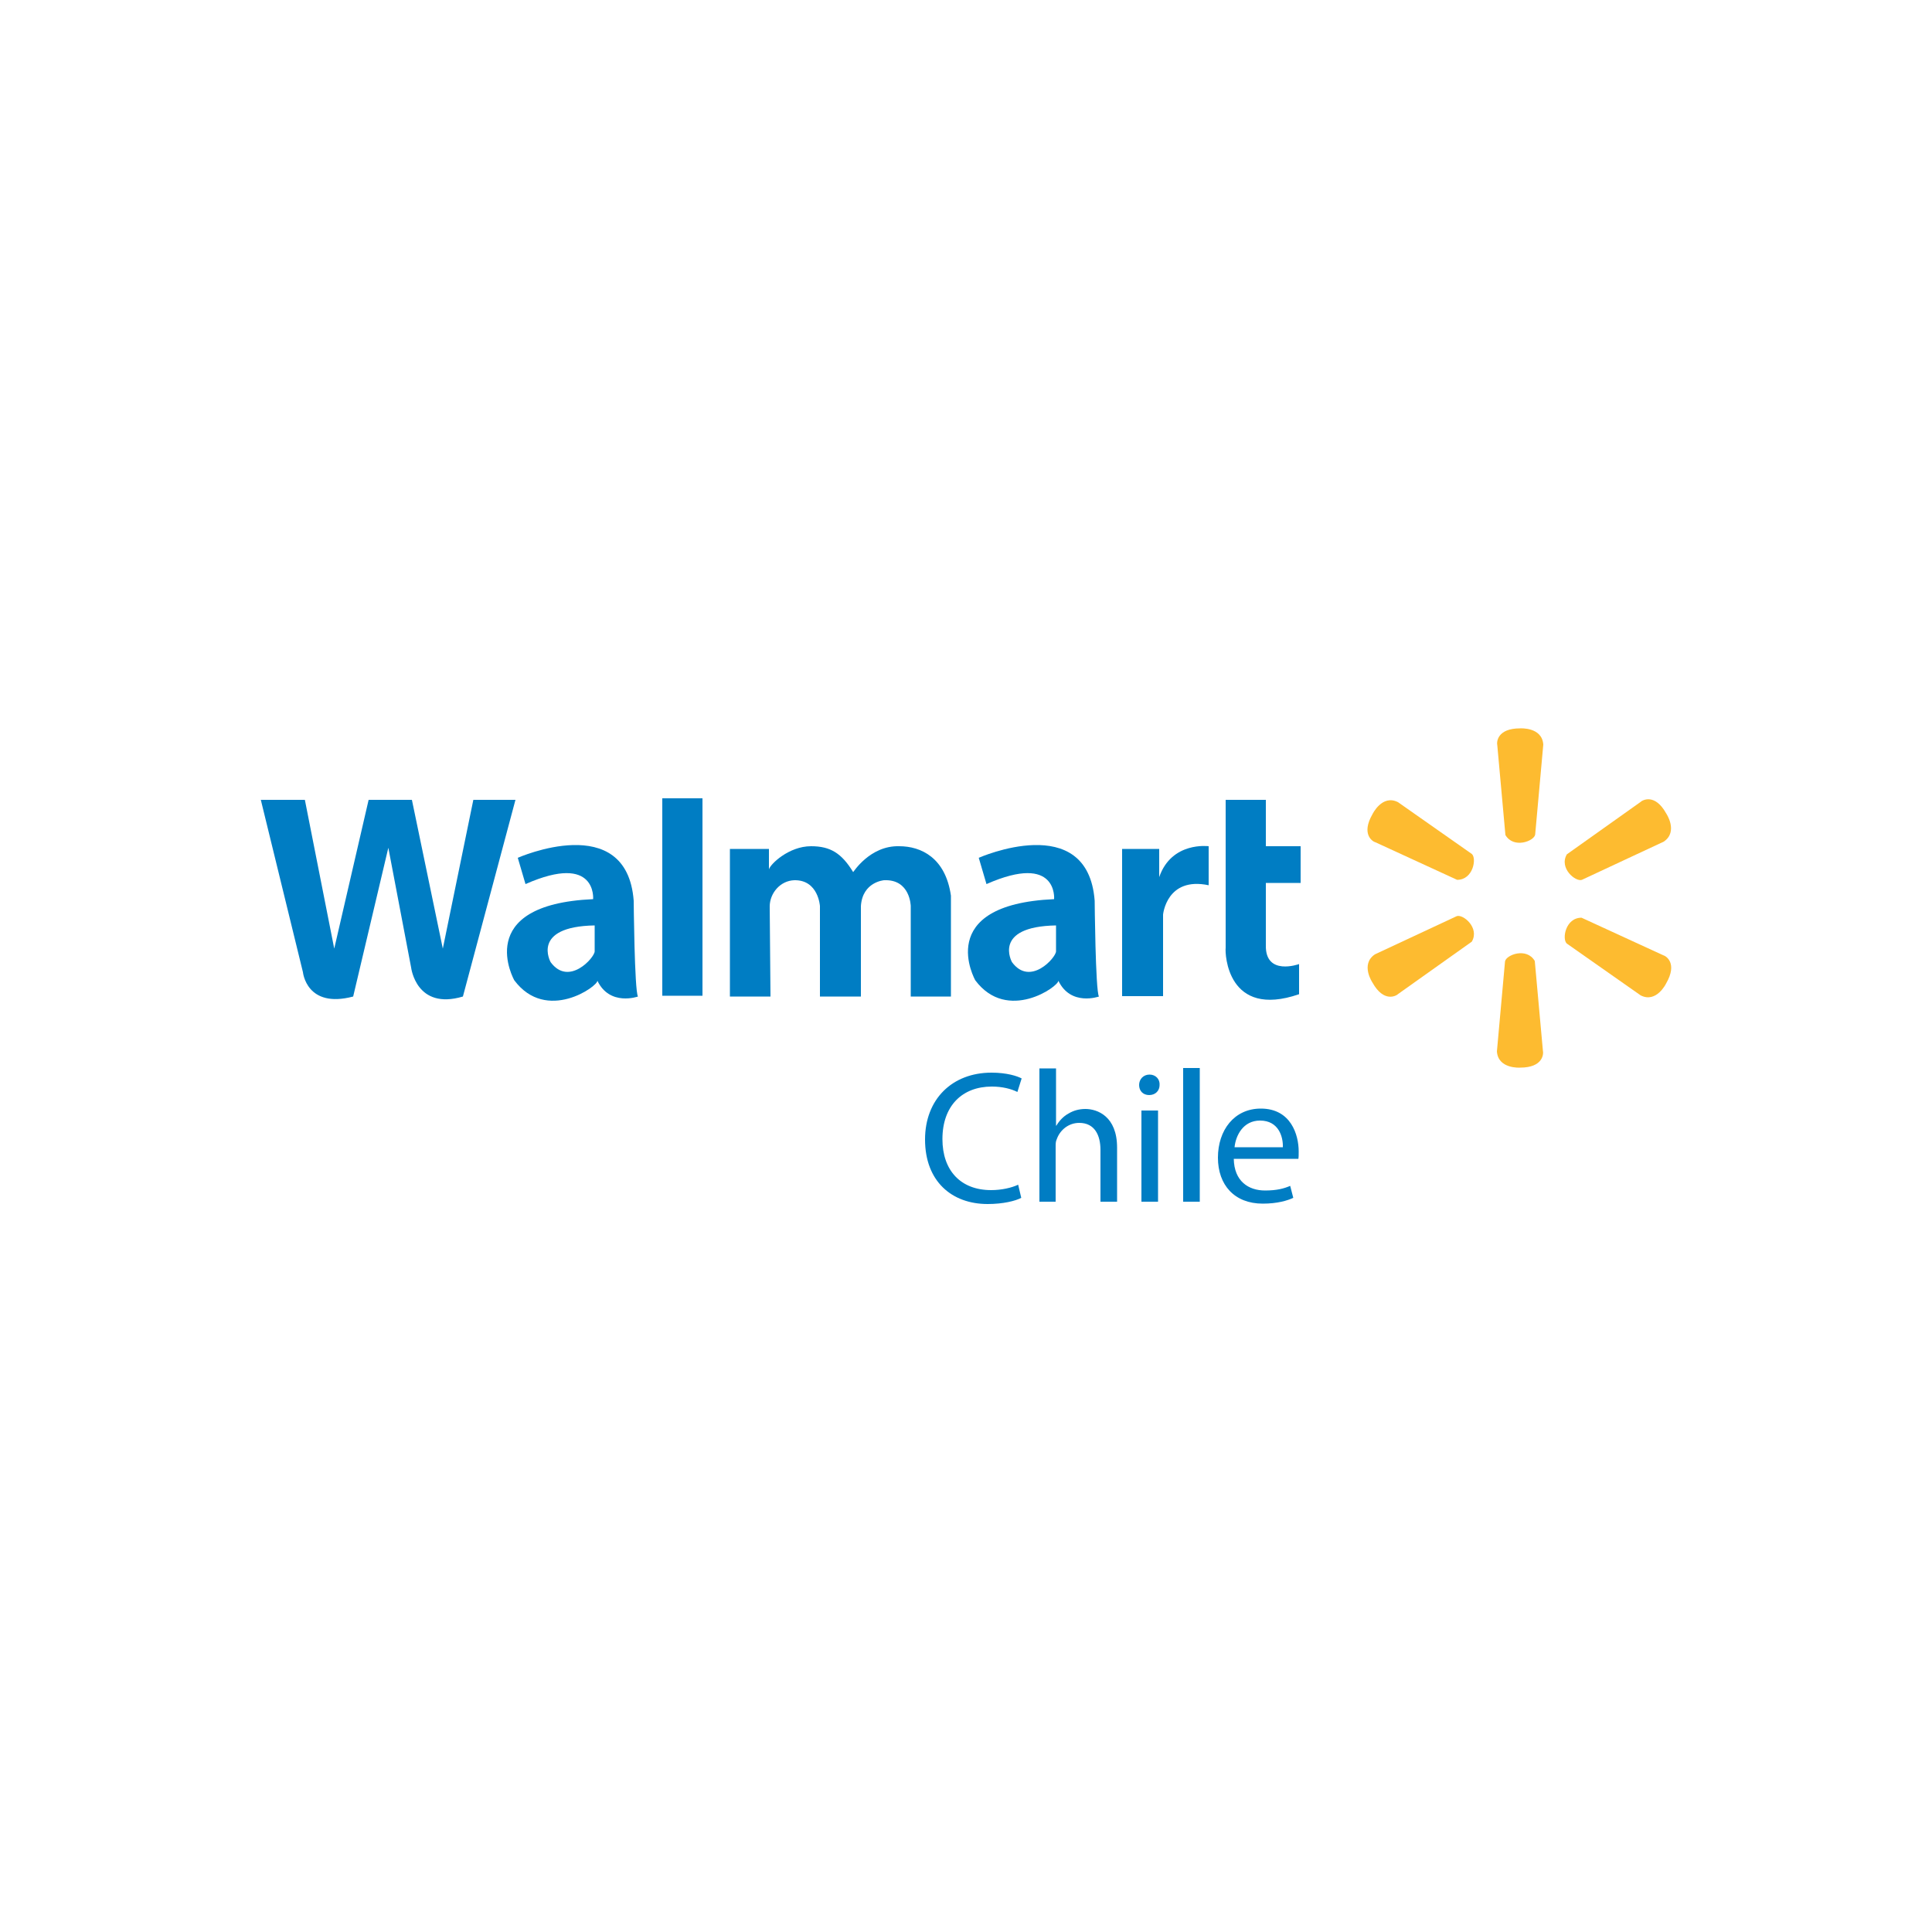 <?xml version="1.0" encoding="utf-8"?>
<!-- Generator: Adobe Illustrator 19.0.0, SVG Export Plug-In . SVG Version: 6.00 Build 0)  -->
<svg version="1.1" id="Layer_1" xmlns="http://www.w3.org/2000/svg" xmlns:xlink="http://www.w3.org/1999/xlink" x="0px" y="0px"
	 viewBox="0 0 500 500" style="enable-background:new 0 0 500 500;" xml:space="preserve">
<style type="text/css">
	.st0{fill:#007DC3;}
	.st1{fill:#FDBB30;}
</style>
<g id="XMLID_1_">
	<path id="XMLID_3_" class="st0" d="M78.9,207H67.5l10.9,44.6c0,0,0.9,9.5,13,6.3l9.1-38.5l5.9,31c0,0,1.3,11.1,13.4,7.5l13.6-50.9
		h-10.9l-7.9,38.5l-8-38.5H95.4l-8.9,38.5L78.9,207z"/>
	<path id="XMLID_6_" class="st0" d="M136,228.8l-2-6.8c0,0,28.2-12.5,30,11.1c0,0,0.2,23.2,1.1,24.8c0,0-7.3,2.6-10.5-4.1l0,0
		c0.2,1.4-13.2,11-21.5-0.1c0,0-11.1-19.6,20.4-21C153.5,232.8,154.6,220.6,136,228.8 M153.9,246.2l0-6.7
		c-16.6,0.3-11.4,9.5-11.4,9.5C147.2,255.4,153.9,247.8,153.9,246.2"/>
	<rect id="XMLID_7_" x="171.4" y="206.6" class="st0" width="10.4" height="51.1"/>
	<path id="XMLID_8_" class="st0" d="M199.4,257.9h-10.5v-38.2H199v5.3c0.3-1.3,5.1-6,10.9-6c5,0,7.9,1.8,10.9,6.7
		c0,0.1,4.3-6.9,11.9-6.7c5.7,0,12,3,13.4,12.8v26.1h-10.4v-23.4c0,0-0.1-7-6.9-6.7c0,0-5.6,0.4-6,6.7v23.4h-10.6l0-23.4
		c0,0-0.4-6.8-6.6-6.7c-3.7,0.1-6.4,3.4-6.4,6.8L199.4,257.9z"/>
	<path id="XMLID_11_" class="st0" d="M255.3,228.8l-2-6.8c0,0,28.2-12.5,30,11.1c0,0,0.2,23.2,1.1,24.8c0,0-7.3,2.6-10.5-4.1l0,0
		c0.2,1.4-13.2,11-21.5-0.1c0,0-11.1-19.6,20.4-21C272.8,232.8,273.9,220.6,255.3,228.8 M273.3,246.2l0-6.7
		c-16.6,0.3-11.4,9.5-11.4,9.5C266.6,255.4,273.3,247.8,273.3,246.2"/>
	<path id="XMLID_12_" class="st0" d="M290.4,219.6v38.2H301v-21.1c0,0,0.9-9.9,11.8-7.6V219c0,0-9.6-1.3-12.8,8l0-7.3H290.4
		L290.4,219.6z"/>
	<path id="XMLID_13_" class="st0" d="M327.6,207h-10.4l0,38.3c-0.2,1.5,0.4,18.4,19,12v-7.8c0,0-8.8,3.2-8.6-4.9v-16.1h9V219h-9V207
		z"/>
	<path id="XMLID_14_" class="st1" d="M397.3,216c-0.3,1.7-5.6,3.7-7.7,0.1l-2.1-23.2c-0.2-0.8-0.1-4.4,5.9-4.4c0,0,5.7-0.4,6,4.2
		L397.3,216z"/>
	<path id="XMLID_15_" class="st1" d="M389.5,248.8c0.3-1.7,5.6-3.7,7.7-0.1l2.1,23.2c0.2,0.8,0.1,4.4-5.9,4.4c0,0-5.7,0.4-6-4.2
		L389.5,248.8z"/>
	<path id="XMLID_16_" class="st1" d="M380.9,221c1.3,1.1,0.4,6.7-3.8,6.7L356,218c-0.8-0.2-3.8-2.1-0.8-7.3c0,0,2.5-5.2,6.6-3.1
		L380.9,221z"/>
	<path id="XMLID_17_" class="st1" d="M405.5,244.2c-1.3-1.1-0.4-6.7,3.8-6.7l21.1,9.7c0.8,0.2,3.8,2.1,0.8,7.3c0,0-2.5,5.2-6.6,3.1
		L405.5,244.2z"/>
	<path id="XMLID_18_" class="st1" d="M377,237.1c1.6-0.6,6,3,3.9,6.6l-19,13.5c-0.6,0.6-3.8,2.3-6.7-2.9c0,0-3.2-4.7,0.6-7.3
		L377,237.1z"/>
	<path id="XMLID_19_" class="st1" d="M409.4,227.7c-1.6,0.6-6-3-3.9-6.6l19-13.5c0.6-0.6,3.8-2.3,6.7,2.9c0,0,3.2,4.7-0.6,7.3
		L409.4,227.7z"/>
	<path id="XMLID_20_" class="st0" d="M263.5,306.6c-1.7,0.8-4.3,1.4-7,1.4c-7.9,0-12.6-5.1-12.6-13.2c0-8.6,5.1-13.6,12.8-13.6
		c2.7,0,5,0.6,6.6,1.4l1.1-3.5c-1.1-0.6-3.8-1.5-7.8-1.5c-10.2,0-17.2,6.9-17.2,17.3c0,10.8,6.9,16.7,16.2,16.7c4,0,7.2-0.8,8.7-1.6
		L263.5,306.6z"/>
	<path id="XMLID_21_" class="st0" d="M268.9,311h4.3v-14.2c0-0.8,0-1.4,0.3-2c0.8-2.3,3-4.2,5.8-4.2c4,0,5.5,3.2,5.5,7V311h4.3v-14
		c0-8.1-5.1-10-8.2-10c-1.6,0-3.1,0.4-4.4,1.2c-1.3,0.7-2.4,1.9-3.1,3.1h-0.1v-14.8h-4.3V311z"/>
	<path id="XMLID_24_" class="st0" d="M297.5,278.1c-1.6,0-2.7,1.2-2.7,2.7c0,1.5,1,2.6,2.6,2.6c1.7,0,2.7-1.2,2.7-2.6
		C300.2,279.3,299.1,278.1,297.5,278.1 M299.7,287.4h-4.3V311h4.3V287.4z"/>
	<rect id="XMLID_25_" x="306.2" y="276.4" class="st0" width="4.3" height="34.6"/>
	<path id="XMLID_28_" class="st0" d="M319.5,296.9c0.3-3,2.2-6.9,6.6-6.9c4.8,0,6,4.2,5.9,6.9H319.5z M336,300
		c0.1-0.5,0.1-1.1,0.1-2c0-4.3-2-11.1-9.8-11.1c-6.9,0-11.1,5.6-11.1,12.7c0,7.1,4.3,11.9,11.6,11.9c3.8,0,6.4-0.8,7.9-1.5l-0.8-3.1
		c-1.6,0.7-3.5,1.2-6.5,1.2c-4.3,0-8-2.4-8.1-8.2H336z"/>
</g>
</svg>
